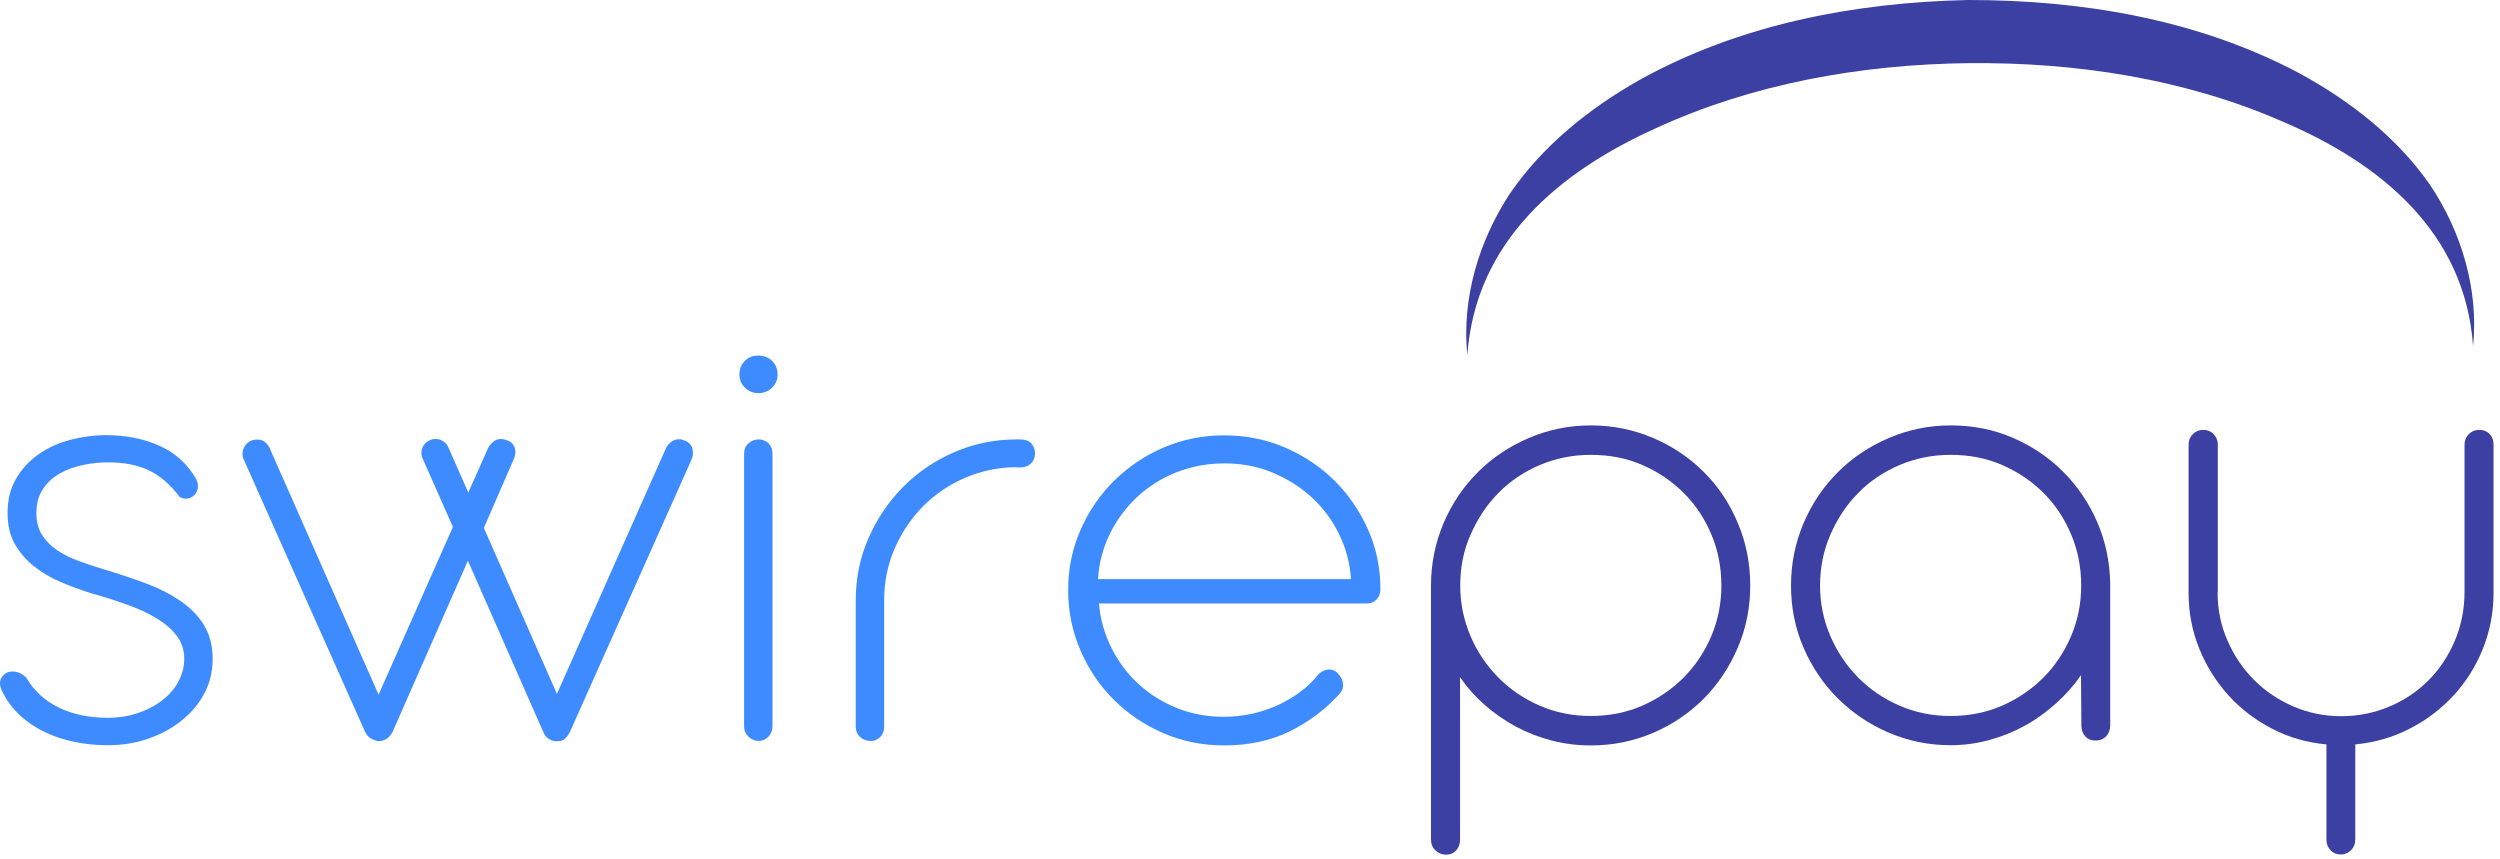 <svg width="128" height="44" viewBox="0 0 128 44" fill="none" xmlns="http://www.w3.org/2000/svg">
<path d="M77.31 9.908C75.688 12.372 74.836 15.335 75.127 18.184C75.543 12.351 79.837 8.806 84.744 6.581C89.724 4.283 95.286 3.296 100.796 3.233C106.306 3.181 111.879 4.034 116.9 6.238C121.87 8.359 126.216 11.883 126.621 17.726C126.912 14.877 126.06 11.904 124.407 9.45C122.712 7.018 120.311 5.157 117.732 3.753C112.513 0.977 106.577 0 100.775 0C94.974 0.125 89.069 1.237 83.902 4.117C81.355 5.562 78.984 7.465 77.31 9.908Z" fill="#3C40A3"/>
<path fill-rule="evenodd" clip-rule="evenodd" d="M73.912 26.782C73.486 27.79 73.267 28.851 73.267 29.984V42.99C73.267 43.208 73.34 43.395 73.496 43.541C73.652 43.686 73.829 43.759 74.037 43.759C74.255 43.759 74.421 43.686 74.556 43.541C74.692 43.385 74.754 43.208 74.754 42.99V34.673C75.118 35.203 75.544 35.681 76.033 36.107C76.521 36.533 77.052 36.897 77.623 37.209C78.195 37.511 78.809 37.75 79.453 37.916C80.098 38.083 80.763 38.166 81.449 38.166C82.582 38.166 83.643 37.947 84.641 37.521C85.639 37.095 86.502 36.502 87.24 35.764C87.978 35.016 88.55 34.153 88.976 33.155C89.403 32.157 89.611 31.107 89.611 29.984C89.611 28.851 89.403 27.78 88.976 26.782C88.561 25.773 87.978 24.91 87.24 24.172C86.502 23.434 85.639 22.852 84.641 22.425C83.643 21.999 82.582 21.781 81.449 21.781C80.326 21.781 79.276 21.999 78.278 22.425C77.28 22.852 76.407 23.434 75.669 24.172C74.931 24.91 74.338 25.784 73.912 26.782ZM75.284 32.552C74.941 31.741 74.764 30.888 74.764 29.984C74.764 29.058 74.931 28.185 75.295 27.374C75.648 26.563 76.116 25.846 76.719 25.243C77.311 24.63 78.018 24.162 78.84 23.808C79.651 23.465 80.524 23.288 81.449 23.288C82.395 23.288 83.279 23.455 84.09 23.808C84.901 24.162 85.608 24.64 86.211 25.243C86.814 25.846 87.282 26.553 87.625 27.374C87.968 28.185 88.134 29.058 88.134 29.984C88.134 30.878 87.968 31.741 87.625 32.552C87.282 33.363 86.814 34.07 86.211 34.683C85.608 35.286 84.901 35.775 84.09 36.128C83.279 36.482 82.395 36.658 81.449 36.658C80.514 36.658 79.64 36.482 78.829 36.128C78.018 35.775 77.311 35.296 76.709 34.683C76.106 34.07 75.627 33.363 75.284 32.552Z" fill="#3C40A3"/>
<path fill-rule="evenodd" clip-rule="evenodd" d="M92.344 26.782C91.918 27.79 91.7 28.851 91.7 29.984C91.7 31.096 91.908 32.157 92.334 33.144C92.76 34.142 93.353 35.016 94.091 35.754C94.84 36.492 95.703 37.085 96.701 37.511C97.699 37.937 98.749 38.155 99.872 38.155C100.558 38.155 101.223 38.062 101.868 37.885C102.512 37.708 103.126 37.459 103.687 37.147C104.259 36.835 104.779 36.45 105.267 36.014C105.756 35.577 106.182 35.099 106.546 34.569L106.567 37.136C106.567 37.365 106.629 37.552 106.765 37.698C106.889 37.843 107.066 37.916 107.284 37.916C107.513 37.916 107.7 37.843 107.835 37.698C107.971 37.552 108.043 37.365 108.043 37.136V29.901C108.023 28.767 107.804 27.717 107.378 26.73C106.952 25.752 106.37 24.889 105.631 24.151C104.893 23.413 104.041 22.841 103.053 22.415C102.065 21.989 101.015 21.781 99.882 21.781C98.759 21.781 97.709 21.999 96.711 22.425C95.713 22.852 94.84 23.434 94.102 24.172C93.363 24.91 92.771 25.784 92.344 26.782ZM93.707 32.552C93.363 31.741 93.187 30.888 93.187 29.984C93.187 29.058 93.363 28.185 93.717 27.374C94.07 26.563 94.538 25.846 95.141 25.243C95.734 24.63 96.441 24.162 97.262 23.808C98.073 23.465 98.946 23.288 99.872 23.288C100.818 23.288 101.701 23.455 102.512 23.808C103.323 24.162 104.03 24.64 104.633 25.243C105.236 25.846 105.704 26.553 106.047 27.374C106.39 28.185 106.557 29.058 106.557 29.984C106.557 30.878 106.39 31.741 106.047 32.552C105.704 33.363 105.236 34.069 104.633 34.683C104.03 35.286 103.323 35.775 102.512 36.128C101.701 36.482 100.818 36.658 99.872 36.658C98.936 36.658 98.063 36.482 97.252 36.128C96.441 35.775 95.734 35.296 95.131 34.683C94.528 34.069 94.06 33.363 93.707 32.552Z" fill="#3C40A3"/>
<path d="M113.541 30.327C113.541 31.211 113.708 32.032 114.051 32.801C114.383 33.571 114.841 34.246 115.413 34.818C115.985 35.39 116.65 35.837 117.419 36.17C118.189 36.502 119 36.669 119.873 36.669C120.746 36.669 121.557 36.502 122.326 36.18C123.096 35.858 123.761 35.411 124.333 34.839C124.905 34.267 125.352 33.592 125.685 32.812C126.017 32.032 126.184 31.19 126.184 30.296V22.769C126.184 22.55 126.256 22.374 126.402 22.228C126.548 22.082 126.724 22.01 126.932 22.01C127.161 22.01 127.338 22.082 127.473 22.228C127.608 22.374 127.67 22.55 127.67 22.769V30.348C127.67 31.367 127.483 32.323 127.119 33.228C126.755 34.132 126.246 34.933 125.612 35.619C124.967 36.315 124.219 36.877 123.366 37.313C122.514 37.75 121.588 38.02 120.59 38.114V43C120.59 43.208 120.517 43.385 120.372 43.531C120.226 43.676 120.05 43.749 119.852 43.749C119.634 43.749 119.457 43.676 119.322 43.531C119.187 43.385 119.114 43.208 119.114 43V38.114C118.116 38.02 117.191 37.761 116.338 37.313C115.486 36.877 114.737 36.305 114.103 35.608C113.469 34.912 112.97 34.111 112.606 33.217C112.242 32.323 112.055 31.367 112.055 30.348V22.769C112.055 22.55 112.127 22.374 112.273 22.228C112.419 22.082 112.595 22.01 112.814 22.01C113.022 22.01 113.198 22.082 113.333 22.228C113.479 22.374 113.552 22.55 113.552 22.769V30.327H113.541Z" fill="#3C40A3"/>
<path d="M37.858 19.182C37.858 18.891 37.951 18.662 38.138 18.475C38.325 18.288 38.554 18.205 38.814 18.205C39.105 18.205 39.344 18.298 39.531 18.475C39.718 18.662 39.812 18.891 39.812 19.182C39.812 19.442 39.718 19.66 39.531 19.847C39.344 20.034 39.105 20.128 38.814 20.128C38.554 20.128 38.336 20.034 38.138 19.847C37.951 19.66 37.858 19.442 37.858 19.182Z" fill="#3E8BFF"/>
<path d="M39.552 37.188C39.552 37.396 39.479 37.573 39.344 37.719C39.209 37.864 39.032 37.937 38.835 37.937C38.648 37.937 38.471 37.864 38.325 37.719C38.169 37.573 38.097 37.396 38.097 37.188V23.226C38.097 23.018 38.169 22.841 38.315 22.706C38.461 22.571 38.637 22.498 38.835 22.498C39.043 22.498 39.219 22.571 39.355 22.706C39.49 22.841 39.552 23.018 39.552 23.226V37.188Z" fill="#3E8BFF"/>
<path d="M4.64 30.368C4.131 30.202 3.611 30.015 3.101 29.797C2.592 29.578 2.134 29.308 1.729 28.986C1.324 28.663 1.001 28.279 0.752 27.842C0.502 27.395 0.388 26.875 0.388 26.262C0.388 25.586 0.533 25.004 0.825 24.505C1.116 24.006 1.5 23.59 1.979 23.257C2.457 22.924 2.997 22.675 3.6 22.519C4.203 22.363 4.817 22.28 5.441 22.28C6.428 22.28 7.333 22.457 8.154 22.82C8.975 23.184 9.609 23.756 10.046 24.536C10.119 24.692 10.15 24.837 10.129 24.983C10.108 25.128 10.046 25.243 9.963 25.336C9.828 25.472 9.682 25.534 9.505 25.534C9.412 25.534 9.318 25.503 9.204 25.451C8.715 24.796 8.175 24.338 7.593 24.068C7.01 23.798 6.324 23.673 5.534 23.673C5.108 23.673 4.682 23.715 4.245 23.808C3.808 23.902 3.413 24.037 3.06 24.245C2.706 24.442 2.415 24.713 2.197 25.045C1.968 25.378 1.864 25.784 1.864 26.272C1.864 26.709 1.958 27.073 2.145 27.374C2.332 27.676 2.592 27.946 2.914 28.164C3.236 28.383 3.611 28.57 4.037 28.726C4.463 28.882 4.9 29.027 5.357 29.162C6.095 29.381 6.802 29.62 7.468 29.869C8.144 30.119 8.726 30.42 9.235 30.763C9.745 31.117 10.15 31.522 10.441 32.001C10.732 32.479 10.888 33.05 10.888 33.726C10.888 34.361 10.753 34.943 10.472 35.483C10.192 36.024 9.807 36.481 9.318 36.876C8.83 37.272 8.268 37.583 7.613 37.812C6.969 38.041 6.272 38.155 5.534 38.155C4.952 38.155 4.38 38.103 3.829 37.989C3.278 37.874 2.758 37.708 2.29 37.479C1.812 37.251 1.396 36.97 1.022 36.627C0.658 36.284 0.346 35.878 0.118 35.41C-0.028 35.119 -0.038 34.88 0.086 34.683C0.211 34.485 0.398 34.381 0.637 34.381C0.897 34.381 1.126 34.485 1.344 34.693C1.729 35.358 2.28 35.868 2.997 36.221C3.715 36.575 4.567 36.752 5.555 36.752C6.054 36.752 6.543 36.679 7.01 36.523C7.478 36.377 7.884 36.169 8.248 35.899C8.611 35.629 8.903 35.317 9.11 34.943C9.318 34.568 9.433 34.163 9.433 33.726C9.433 33.269 9.298 32.874 9.038 32.541C8.778 32.198 8.424 31.896 7.977 31.637C7.53 31.366 7.031 31.138 6.449 30.94C5.888 30.732 5.274 30.545 4.64 30.368Z" fill="#3E8BFF"/>
<path d="M49.438 24.453C50.27 24.099 51.143 23.922 52.058 23.922V23.933H52.234C52.453 23.933 52.63 23.871 52.775 23.735C52.921 23.6 52.993 23.424 52.993 23.216C52.993 22.997 52.921 22.831 52.796 22.696C52.671 22.561 52.484 22.498 52.234 22.498H52.068C50.925 22.498 49.854 22.717 48.856 23.153C47.847 23.59 46.984 24.183 46.236 24.931C45.498 25.68 44.905 26.553 44.468 27.551C44.032 28.549 43.813 29.609 43.813 30.743V37.209C43.813 37.417 43.886 37.594 44.032 37.729C44.177 37.864 44.354 37.937 44.583 37.937C44.78 37.937 44.936 37.864 45.071 37.729C45.206 37.594 45.269 37.417 45.269 37.209V30.743C45.269 29.797 45.446 28.913 45.809 28.081C46.173 27.249 46.662 26.522 47.275 25.908C47.889 25.295 48.606 24.806 49.438 24.453Z" fill="#3E8BFF"/>
<path fill-rule="evenodd" clip-rule="evenodd" d="M56.903 33.165C56.551 32.461 56.333 31.706 56.27 30.899H69.972C70.18 30.899 70.356 30.826 70.481 30.691C70.616 30.545 70.678 30.379 70.678 30.181C70.678 29.1 70.471 28.071 70.044 27.114C69.618 26.158 69.046 25.326 68.329 24.609C67.601 23.891 66.759 23.33 65.792 22.914C64.825 22.498 63.786 22.29 62.684 22.29C61.582 22.29 60.542 22.498 59.575 22.914C58.608 23.33 57.766 23.902 57.038 24.619C56.311 25.337 55.739 26.179 55.323 27.135C54.897 28.102 54.689 29.131 54.689 30.223C54.689 31.314 54.907 32.344 55.323 33.31C55.739 34.277 56.311 35.12 57.038 35.837C57.756 36.554 58.608 37.126 59.575 37.542C60.542 37.958 61.582 38.166 62.684 38.166C63.952 38.166 65.075 37.916 66.052 37.438C67.019 36.949 67.84 36.336 68.516 35.598C68.693 35.431 68.776 35.255 68.766 35.057C68.755 34.86 68.693 34.704 68.579 34.579C68.475 34.444 68.371 34.35 68.256 34.309C68.241 34.303 68.225 34.301 68.209 34.298C68.194 34.296 68.178 34.293 68.163 34.288C68.131 34.277 68.1 34.277 68.069 34.277C67.882 34.277 67.705 34.35 67.528 34.496C67.258 34.839 66.946 35.151 66.582 35.421C66.219 35.691 65.823 35.92 65.397 36.118C64.971 36.305 64.534 36.45 64.066 36.554C63.599 36.648 63.131 36.7 62.663 36.7C61.81 36.7 61.01 36.554 60.261 36.253C59.513 35.951 58.858 35.546 58.286 35.016C57.714 34.496 57.257 33.872 56.903 33.165ZM68.547 27.322C68.91 28.047 69.117 28.823 69.17 29.651H56.217C56.269 28.819 56.477 28.04 56.831 27.322C57.184 26.605 57.652 25.981 58.224 25.441C58.806 24.91 59.461 24.484 60.23 24.183C60.999 23.881 61.81 23.725 62.684 23.725C63.547 23.725 64.358 23.871 65.117 24.183C65.875 24.494 66.551 24.91 67.133 25.441C67.716 25.971 68.194 26.595 68.547 27.322Z" fill="#3E8BFF"/>
<path d="M22.014 22.533C22.374 22.375 22.794 22.538 22.953 22.898L23.976 25.221L24.997 22.925C25.049 22.831 25.122 22.738 25.237 22.634C25.341 22.53 25.486 22.478 25.652 22.478C25.756 22.478 25.84 22.498 25.923 22.53C26.058 22.571 26.162 22.634 26.235 22.717C26.307 22.8 26.349 22.883 26.37 22.977C26.391 23.07 26.391 23.154 26.38 23.247C26.37 23.33 26.349 23.413 26.318 23.476L24.773 27.03L28.515 35.528L34.094 22.956C34.146 22.831 34.24 22.727 34.354 22.634C34.469 22.54 34.614 22.488 34.781 22.488C34.864 22.488 34.968 22.519 35.103 22.571C35.29 22.665 35.415 22.8 35.456 22.987C35.498 23.185 35.487 23.361 35.404 23.538L29.177 37.48C29.104 37.615 29.031 37.719 28.938 37.812C28.848 37.902 28.73 37.944 28.575 37.947C28.273 37.983 27.97 37.822 27.84 37.529C27.823 37.497 27.808 37.463 27.794 37.428L23.956 28.709L20.111 37.449C20.049 37.584 19.955 37.708 19.831 37.802C19.706 37.895 19.55 37.947 19.373 37.947C19.311 37.947 19.207 37.906 19.051 37.844C18.895 37.771 18.78 37.646 18.687 37.459L12.48 23.528C12.428 23.413 12.407 23.299 12.418 23.174C12.428 23.049 12.47 22.945 12.532 22.842C12.595 22.748 12.678 22.665 12.782 22.602C12.886 22.54 13 22.509 13.135 22.509H13.239C13.385 22.519 13.509 22.571 13.603 22.665C13.697 22.758 13.769 22.852 13.811 22.956L19.383 35.567L23.189 26.979L21.629 23.455C21.491 23.13 21.624 22.75 21.929 22.578C21.956 22.561 21.985 22.546 22.014 22.533Z" fill="#3E8BFF"/>
</svg>

